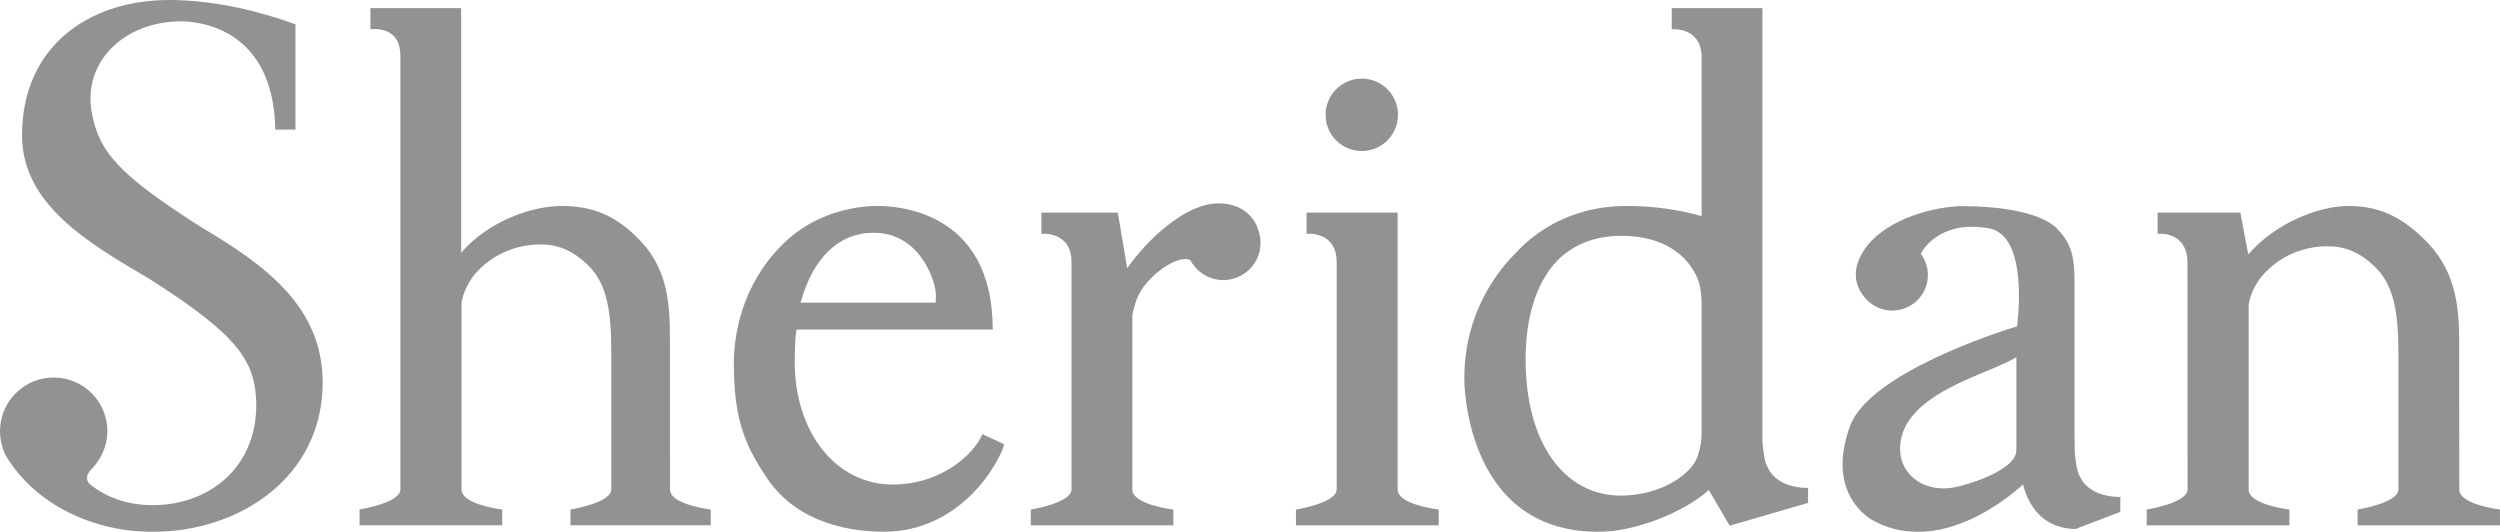<?xml version="1.0" encoding="utf-8"?>
<!-- Generator: Adobe Illustrator 15.0.0, SVG Export Plug-In . SVG Version: 6.00 Build 0)  -->
<!DOCTYPE svg PUBLIC "-//W3C//DTD SVG 1.1//EN" "http://www.w3.org/Graphics/SVG/1.1/DTD/svg11.dtd">
<svg version="1.1" id="Layer_1" xmlns="http://www.w3.org/2000/svg" xmlns:xlink="http://www.w3.org/1999/xlink" x="0px" y="0px"
	 width="155.117px" height="33px" viewBox="51.709 11 155.117 33" enable-background="new 51.709 11 155.117 33"
	 xml:space="preserve">
<g opacity="0.5">
	<path fill="#262626" d="M93.281,41.373l-0.004-6.42v-2.874c0.001-2.357-0.144-4.586-2.142-6.448
		c-1.344-1.297-2.712-1.852-4.576-1.852c-1.805,0-4.52,0.909-6.236,2.898V11.503h-5.629v1.314c0.02,0.003,1.858-0.296,1.858,1.656
		v26.89c0,0.848-2.514,1.246-2.532,1.25v0.979h2.419h0.026h3.961h0.025h2.42v-0.979c-0.018-0.004-2.525-0.295-2.525-1.241V29.766
		c0.106-0.639,0.46-1.314,0.823-1.756c1.403-1.602,3.16-1.844,4.082-1.844c1.082,0,1.995,0.388,2.872,1.223
		c1.212,1.127,1.514,2.782,1.514,5.443v8.531c0,0.848-2.514,1.247-2.532,1.253v0.977h2.419h0.026h3.815h0.025h2.419v-0.977
		C95.793,42.61,93.281,42.317,93.281,41.373z"/>
	<path fill="#262626" d="M138.428,41.373v-17.12c0-0.024-0.048-0.047-0.054-0.062h-5.597v1.314c0.019,0.002,1.868-0.188,1.868,1.766
		v14.093c0,0.848-2.507,1.247-2.526,1.253v0.977h2.423h0.026h3.964h0.022h2.423v-0.977C140.957,42.61,138.428,42.317,138.428,41.373
		z"/>
	<path fill="#262626" d="M136.205,15.877c1.237,0,2.245,1.007,2.245,2.248c0,1.241-1.008,2.245-2.245,2.245
		c-1.244,0-2.248-1.004-2.248-2.245C133.957,16.885,134.961,15.877,136.205,15.877z"/>
	<path fill="#262626" d="M161.394,40c-0.144-0.182-0.26-0.737-0.333-1.572V11.503h-5.626v1.314c0.017,0.003,1.783-0.174,1.854,1.656
		v9.934c-1.458-0.413-3.029-0.628-4.68-0.628c-2.68,0-5.111,1.03-6.836,2.895c-2.068,2.067-3.21,4.833-3.21,7.78
		c0,0-0.096,9.546,8.328,9.546c2.329,0,5.366-1.264,6.845-2.591l1.295,2.211l4.864-1.418v-0.927
		C161.833,41.274,161.394,40,161.394,40z M157.285,37.889c0,0.471-0.043,0.811-0.263,1.478c-0.442,1.146-2.369,2.394-4.776,2.384
		c-3.465-0.021-5.878-3.244-5.878-8.443c0-2.461,0.576-4.646,1.93-6.101c1.257-1.302,2.866-1.577,3.996-1.577
		c2.937,0,4.143,1.473,4.604,2.359c0.388,0.688,0.388,1.525,0.388,2.139L157.285,37.889L157.285,37.889z"/>
	<path fill="#262626" d="M180.764,40.562c-0.143-0.178-0.245-0.685-0.32-1.449l-0.019-1.167V28.55c0-1.328-0.078-2.351-1.046-3.317
		c0,0-0.979-1.445-6.028-1.445c-2.158,0.088-4.894,1.028-6.005,2.762c-0.901,1.407-0.427,2.495,0.334,3.188
		c0.386,0.327,0.888,0.532,1.436,0.532c1.224,0,2.212-0.985,2.212-2.206c0-0.497-0.168-0.956-0.442-1.321
		c0.149-0.289,1.229-2.1,4.225-1.578c2.547,0.451,1.749,6.082,1.749,6.082c-1.094,0.331-9.144,2.904-10.354,6.17
		c-1.598,4.309,1.366,5.849,1.388,5.859c0.866,0.482,1.803,0.724,2.802,0.724c3.146,0,5.915-2.368,6.533-2.939
		c0.456,1.781,1.622,2.733,3.242,2.763v0.004l0.021-0.004c0.014,0,0.031,0,0.043,0v-0.02l2.734-1.043v-0.927
		C181.201,41.832,180.764,40.562,180.764,40.562z M176.818,38.937c0,1.068-2.256,1.915-3.585,2.243
		c-0.321,0.081-0.639,0.123-0.948,0.123c-1.525,0-2.681-1.048-2.681-2.43c0-2.613,3.08-3.895,5.324-4.831
		c0.754-0.312,1.418-0.592,1.89-0.878V38.937z"/>
	<path fill="#262626" d="M127.318,23.617c-2.059,0-4.434,2.255-5.669,4.025l-0.583-3.45h-4.742v1.314
		c0.016,0.002,1.868-0.188,1.868,1.766v14.093c0,0.846-2.509,1.247-2.526,1.253v0.977h2.42h0.023h3.962h0.026h2.417v-0.977
		c-0.014-0.006-2.546-0.297-2.546-1.245V30.545c0.031-0.203,0.193-0.894,0.43-1.322c0.693-1.3,2.56-2.498,3.18-2.064
		c0.387,0.722,1.154,1.22,2.031,1.22c1.279,0,2.313-1.033,2.313-2.312c0-0.259-0.049-0.514-0.126-0.742
		C129.56,24.433,128.736,23.617,127.318,23.617z"/>
	<path fill="#262626" d="M64.276,25.149c-5.213-3.308-6.462-4.755-6.881-7.218c-0.544-3.171,2.105-5.606,5.531-5.606
		c1.124,0,5.759,0.425,5.863,6.715h1.254v-6.529C68.026,11.763,65.109,11,62.219,11c-5.042,0-9.143,2.918-9.143,8.392
		c0,4.351,4.245,6.754,7.879,8.897c5.592,3.547,6.618,5.145,6.655,7.825c0,3.984-3.014,6.229-6.429,6.229
		c-1.522,0-2.89-0.461-3.935-1.338c-0.399-0.466,0.202-0.96,0.202-0.96c0.624-0.659,0.983-1.562,0.914-2.54
		c-0.133-1.832-1.73-3.208-3.564-3.073s-3.213,1.727-3.079,3.56c0.037,0.525,0.198,1.047,0.444,1.434
		C53.994,42.334,57.51,44,61.181,44c5.411,0,10.55-3.403,10.55-9.28C71.73,30.06,68.175,27.449,64.276,25.149z"/>
	<path fill="#262626" d="M204.302,41.373l-0.01-6.314v-2.869c0.005-2.356-0.275-4.585-2.273-6.446
		c-1.344-1.298-2.729-1.965-4.589-1.965c-1.808,0-4.506,1.021-6.223,3.005l-0.491-2.593h-5.134v1.315
		c0.014,0.003,1.854-0.214,1.854,1.828l0.003,14.031c0,0.846-2.517,1.245-2.533,1.252v0.977h2.417h0.029h3.963h0.021h2.424v-0.977
		c-0.022-0.007-2.529-0.298-2.529-1.244V29.872c0.11-0.634,0.465-1.311,0.828-1.75c1.397-1.604,3.158-1.843,4.078-1.843
		c1.08,0,1.993,0.388,2.873,1.222c1.207,1.126,1.514,2.782,1.514,5.436v8.427c0,0.848-2.518,1.247-2.533,1.251v0.979h2.417h0.028
		h3.944h0.023h2.422v-0.979C206.811,42.61,204.302,42.317,204.302,41.373z"/>
	<path fill="#262626" d="M112.687,37.93l-0.089,0.156c-0.765,1.482-2.87,2.979-5.485,2.979c-3.564,0-6.092-3.269-6.092-7.607
		c0-0.923,0.035-1.598,0.108-2.011h12.177c0-7.48-6.11-7.67-7.172-7.67s-3.808,0.278-5.919,2.439
		c-2.514,2.513-2.973,5.646-2.973,7.287c0,3.284,0.554,4.969,2.098,7.223c1.948,2.841,5.354,3.269,7.216,3.269
		c3.738,0,6.278-2.698,7.318-5.007c0.043-0.106,0.079-0.201,0.105-0.292l0.038-0.13l-1.21-0.561L112.687,37.93z M105.92,25.443
		c2.9,0,3.859,3.044,3.859,3.859l-0.014,0.478h-8.384C102.155,26.979,103.76,25.443,105.92,25.443z"/>
</g>
</svg>
